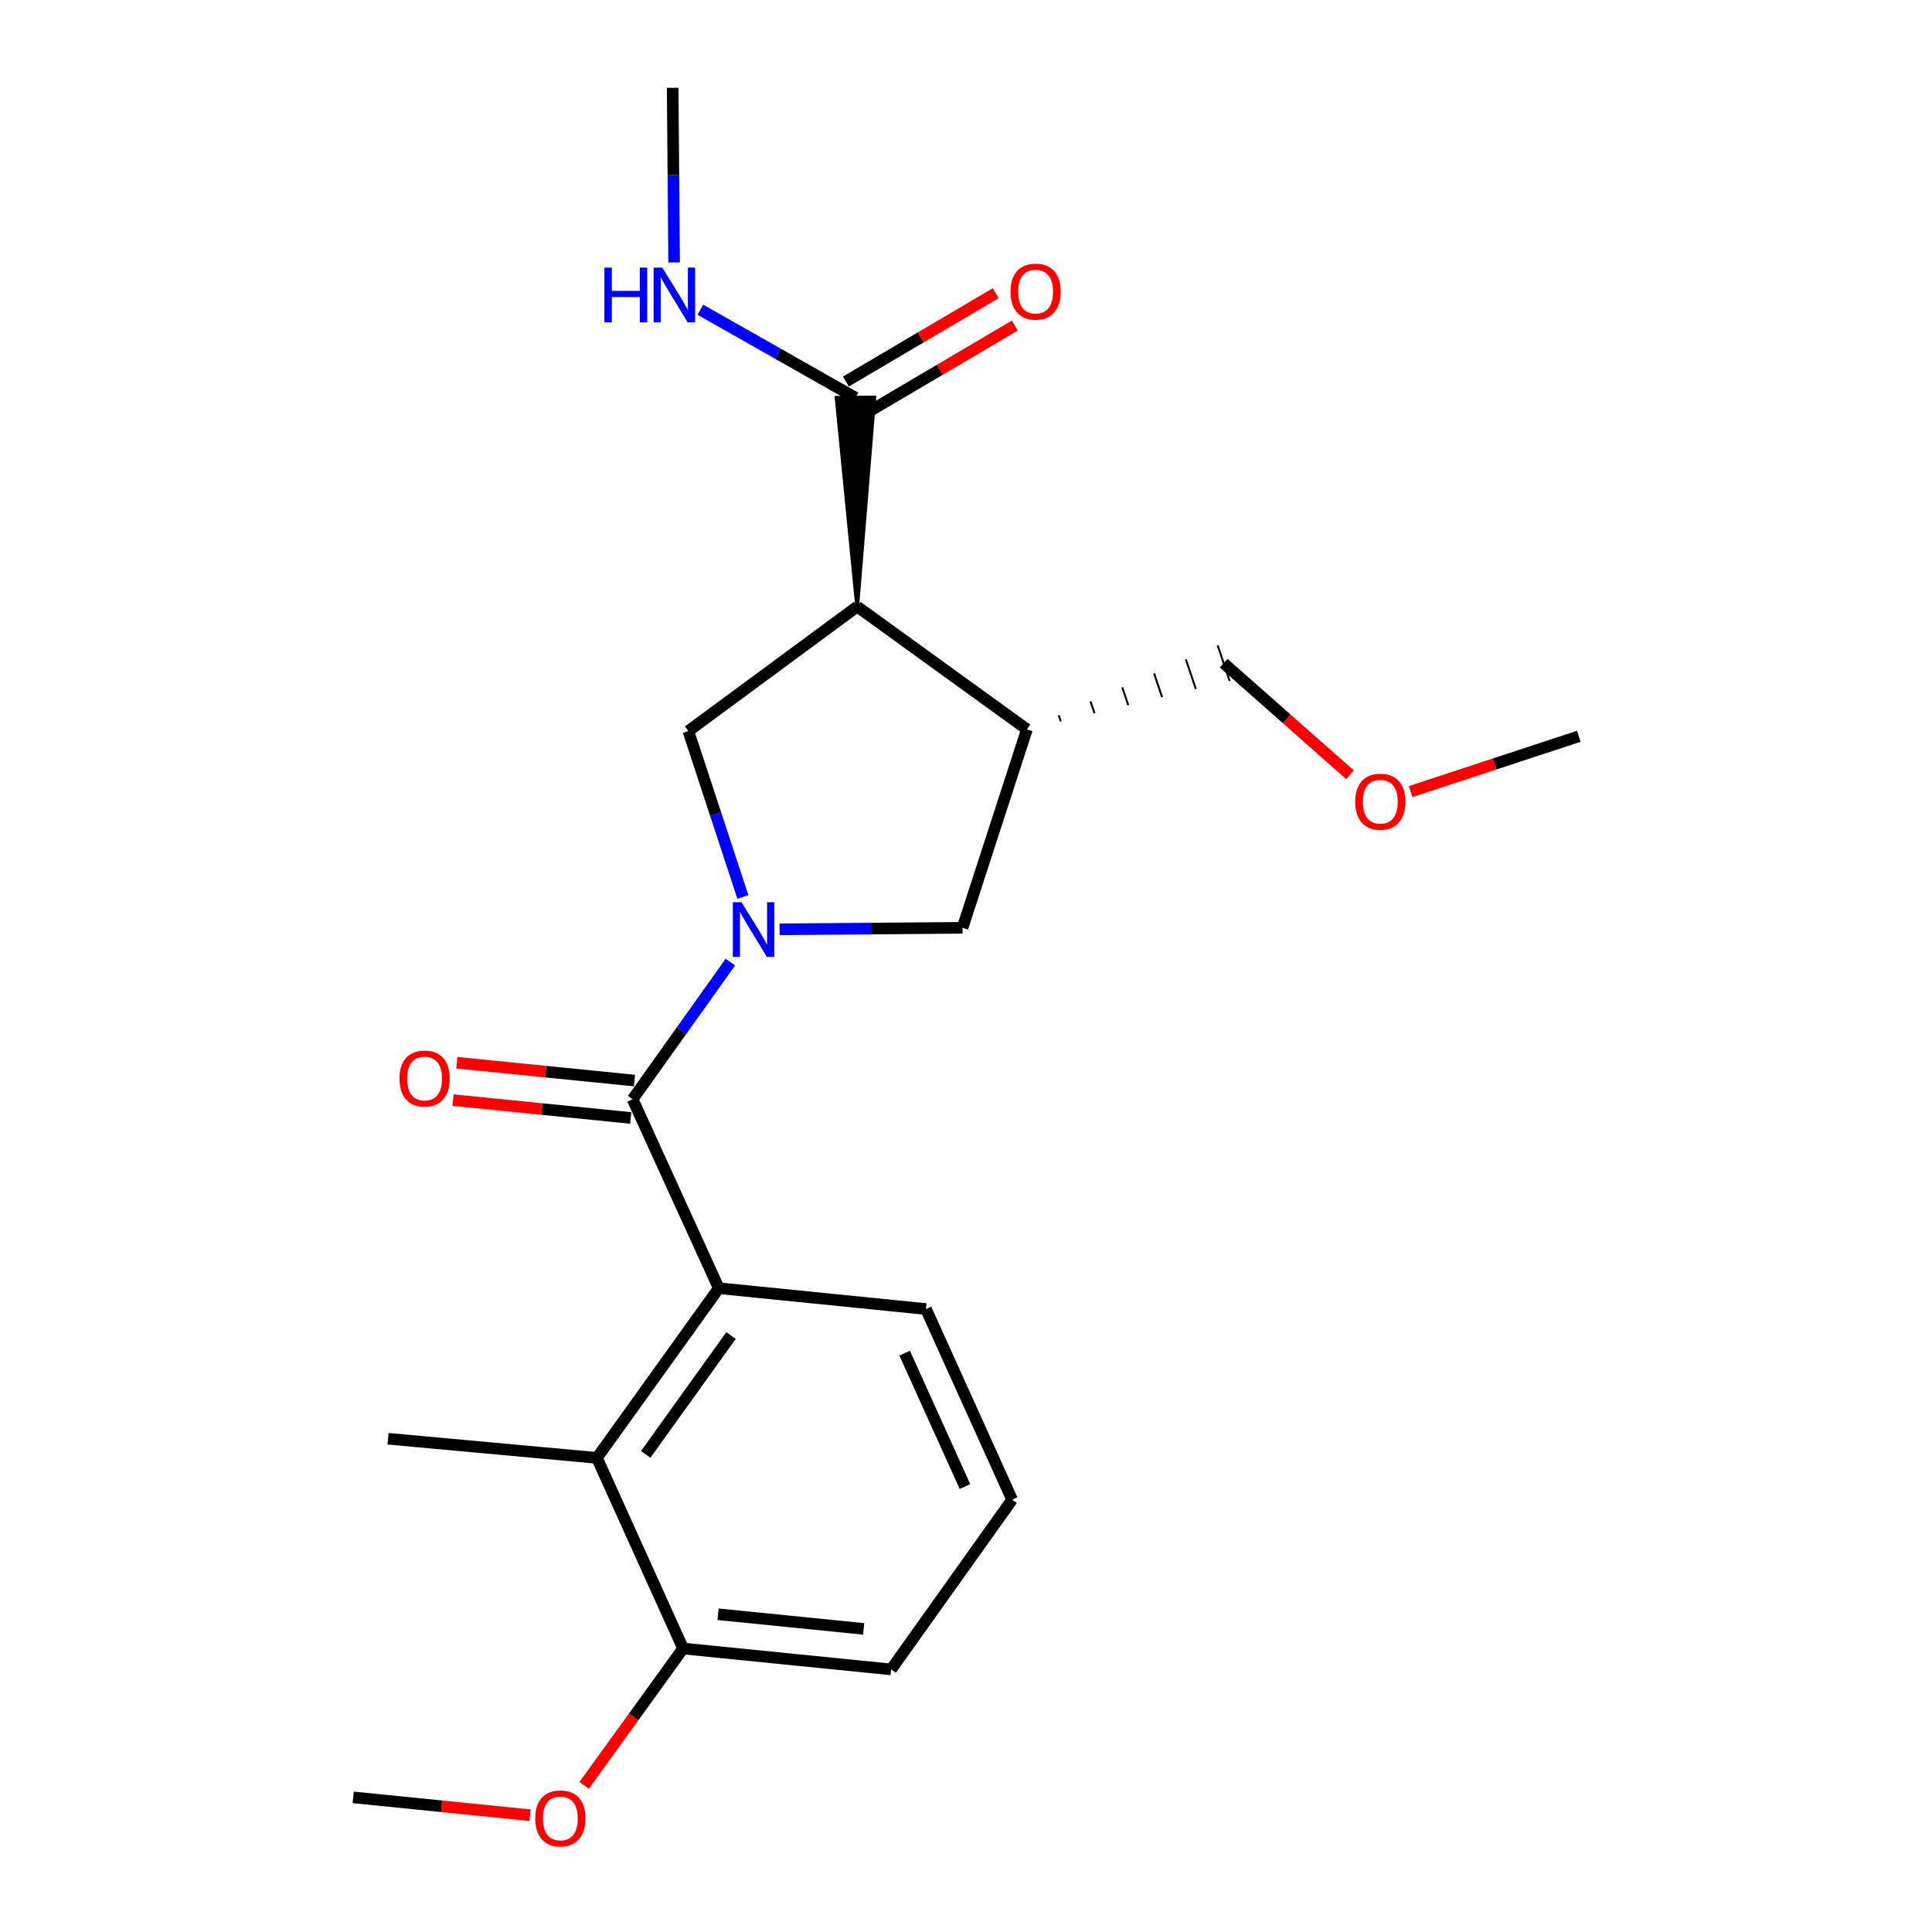 <?xml version='1.0' encoding='iso-8859-1'?>
<svg version='1.1' baseProfile='full'
              xmlns='http://www.w3.org/2000/svg'
                      xmlns:rdkit='http://www.rdkit.org/xml'
                      xmlns:xlink='http://www.w3.org/1999/xlink'
                  xml:space='preserve'
width='1000px' height='1000px' viewBox='0 0 1000 1000'>
<!-- END OF HEADER -->
<rect style='opacity:1.0;fill:#FFFFFF;stroke:none' width='1000' height='1000' x='0' y='0'> </rect>
<path class='bond-0' d='M 378.047,497.993 L 352.746,533.484' style='fill:none;fill-rule:evenodd;stroke:#0000FF;stroke-width:6px;stroke-linecap:butt;stroke-linejoin:miter;stroke-opacity:1' />
<path class='bond-0' d='M 352.746,533.484 L 327.445,568.975' style='fill:none;fill-rule:evenodd;stroke:#000000;stroke-width:6px;stroke-linecap:butt;stroke-linejoin:miter;stroke-opacity:1' />
<path class='bond-2' d='M 384.519,464.273 L 370.402,421.34' style='fill:none;fill-rule:evenodd;stroke:#0000FF;stroke-width:6px;stroke-linecap:butt;stroke-linejoin:miter;stroke-opacity:1' />
<path class='bond-2' d='M 370.402,421.34 L 356.286,378.407' style='fill:none;fill-rule:evenodd;stroke:#000000;stroke-width:6px;stroke-linecap:butt;stroke-linejoin:miter;stroke-opacity:1' />
<path class='bond-6' d='M 403.507,481.025 L 450.851,480.632' style='fill:none;fill-rule:evenodd;stroke:#0000FF;stroke-width:6px;stroke-linecap:butt;stroke-linejoin:miter;stroke-opacity:1' />
<path class='bond-6' d='M 450.851,480.632 L 498.195,480.239' style='fill:none;fill-rule:evenodd;stroke:#000000;stroke-width:6px;stroke-linecap:butt;stroke-linejoin:miter;stroke-opacity:1' />
<path class='bond-3' d='M 327.445,568.975 L 372.04,666.765' style='fill:none;fill-rule:evenodd;stroke:#000000;stroke-width:6px;stroke-linecap:butt;stroke-linejoin:miter;stroke-opacity:1' />
<path class='bond-8' d='M 328.417,559.298 L 282.43,554.684' style='fill:none;fill-rule:evenodd;stroke:#000000;stroke-width:6px;stroke-linecap:butt;stroke-linejoin:miter;stroke-opacity:1' />
<path class='bond-8' d='M 282.43,554.684 L 236.444,550.069' style='fill:none;fill-rule:evenodd;stroke:#FF0000;stroke-width:6px;stroke-linecap:butt;stroke-linejoin:miter;stroke-opacity:1' />
<path class='bond-8' d='M 326.474,578.651 L 280.488,574.036' style='fill:none;fill-rule:evenodd;stroke:#000000;stroke-width:6px;stroke-linecap:butt;stroke-linejoin:miter;stroke-opacity:1' />
<path class='bond-8' d='M 280.488,574.036 L 234.502,569.422' style='fill:none;fill-rule:evenodd;stroke:#FF0000;stroke-width:6px;stroke-linecap:butt;stroke-linejoin:miter;stroke-opacity:1' />
<path class='bond-1' d='M 443.681,313.974 L 356.286,378.407' style='fill:none;fill-rule:evenodd;stroke:#000000;stroke-width:6px;stroke-linecap:butt;stroke-linejoin:miter;stroke-opacity:1' />
<path class='bond-5' d='M 443.681,313.974 L 452.509,205.772 L 433.06,205.933 Z' style='fill:#000000;fill-rule:evenodd;fill-opacity:1;stroke:#000000;stroke-width:2px;stroke-linecap:butt;stroke-linejoin:miter;stroke-opacity:1;' />
<path class='bond-22' d='M 443.681,313.974 L 531.531,377.51' style='fill:none;fill-rule:evenodd;stroke:#000000;stroke-width:6px;stroke-linecap:butt;stroke-linejoin:miter;stroke-opacity:1' />
<path class='bond-7' d='M 372.04,666.765 L 308.968,754.604' style='fill:none;fill-rule:evenodd;stroke:#000000;stroke-width:6px;stroke-linecap:butt;stroke-linejoin:miter;stroke-opacity:1' />
<path class='bond-7' d='M 378.378,691.286 L 334.228,752.773' style='fill:none;fill-rule:evenodd;stroke:#000000;stroke-width:6px;stroke-linecap:butt;stroke-linejoin:miter;stroke-opacity:1' />
<path class='bond-12' d='M 372.04,666.765 L 479.275,677.56' style='fill:none;fill-rule:evenodd;stroke:#000000;stroke-width:6px;stroke-linecap:butt;stroke-linejoin:miter;stroke-opacity:1' />
<path class='bond-4' d='M 531.531,377.51 L 498.195,480.239' style='fill:none;fill-rule:evenodd;stroke:#000000;stroke-width:6px;stroke-linecap:butt;stroke-linejoin:miter;stroke-opacity:1' />
<path class='bond-13' d='M 549.019,373.34 L 547.986,370.267' style='fill:none;fill-rule:evenodd;stroke:#000000;stroke-width:1.0px;stroke-linecap:butt;stroke-linejoin:miter;stroke-opacity:1' />
<path class='bond-13' d='M 566.508,369.169 L 564.441,363.024' style='fill:none;fill-rule:evenodd;stroke:#000000;stroke-width:1.0px;stroke-linecap:butt;stroke-linejoin:miter;stroke-opacity:1' />
<path class='bond-13' d='M 583.997,364.998 L 580.897,355.78' style='fill:none;fill-rule:evenodd;stroke:#000000;stroke-width:1.0px;stroke-linecap:butt;stroke-linejoin:miter;stroke-opacity:1' />
<path class='bond-13' d='M 601.485,360.827 L 597.352,348.537' style='fill:none;fill-rule:evenodd;stroke:#000000;stroke-width:1.0px;stroke-linecap:butt;stroke-linejoin:miter;stroke-opacity:1' />
<path class='bond-13' d='M 618.974,356.656 L 613.808,341.293' style='fill:none;fill-rule:evenodd;stroke:#000000;stroke-width:1.0px;stroke-linecap:butt;stroke-linejoin:miter;stroke-opacity:1' />
<path class='bond-13' d='M 636.462,352.485 L 630.263,334.05' style='fill:none;fill-rule:evenodd;stroke:#000000;stroke-width:1.0px;stroke-linecap:butt;stroke-linejoin:miter;stroke-opacity:1' />
<path class='bond-10' d='M 447.723,214.23 L 486.496,191.371' style='fill:none;fill-rule:evenodd;stroke:#000000;stroke-width:6px;stroke-linecap:butt;stroke-linejoin:miter;stroke-opacity:1' />
<path class='bond-10' d='M 486.496,191.371 L 525.269,168.511' style='fill:none;fill-rule:evenodd;stroke:#FF0000;stroke-width:6px;stroke-linecap:butt;stroke-linejoin:miter;stroke-opacity:1' />
<path class='bond-10' d='M 437.845,197.475 L 476.618,174.616' style='fill:none;fill-rule:evenodd;stroke:#000000;stroke-width:6px;stroke-linecap:butt;stroke-linejoin:miter;stroke-opacity:1' />
<path class='bond-10' d='M 476.618,174.616 L 515.391,151.756' style='fill:none;fill-rule:evenodd;stroke:#FF0000;stroke-width:6px;stroke-linecap:butt;stroke-linejoin:miter;stroke-opacity:1' />
<path class='bond-11' d='M 442.784,205.853 L 402.643,183.077' style='fill:none;fill-rule:evenodd;stroke:#000000;stroke-width:6px;stroke-linecap:butt;stroke-linejoin:miter;stroke-opacity:1' />
<path class='bond-11' d='M 402.643,183.077 L 362.501,160.301' style='fill:none;fill-rule:evenodd;stroke:#0000FF;stroke-width:6px;stroke-linecap:butt;stroke-linejoin:miter;stroke-opacity:1' />
<path class='bond-9' d='M 308.968,754.604 L 353.573,853.27' style='fill:none;fill-rule:evenodd;stroke:#000000;stroke-width:6px;stroke-linecap:butt;stroke-linejoin:miter;stroke-opacity:1' />
<path class='bond-15' d='M 308.968,754.604 L 200.847,744.695' style='fill:none;fill-rule:evenodd;stroke:#000000;stroke-width:6px;stroke-linecap:butt;stroke-linejoin:miter;stroke-opacity:1' />
<path class='bond-14' d='M 353.573,853.27 L 327.967,888.685' style='fill:none;fill-rule:evenodd;stroke:#000000;stroke-width:6px;stroke-linecap:butt;stroke-linejoin:miter;stroke-opacity:1' />
<path class='bond-14' d='M 327.967,888.685 L 302.361,924.1' style='fill:none;fill-rule:evenodd;stroke:#FF0000;stroke-width:6px;stroke-linecap:butt;stroke-linejoin:miter;stroke-opacity:1' />
<path class='bond-23' d='M 353.573,853.27 L 461.251,864.086' style='fill:none;fill-rule:evenodd;stroke:#000000;stroke-width:6px;stroke-linecap:butt;stroke-linejoin:miter;stroke-opacity:1' />
<path class='bond-23' d='M 371.669,835.54 L 447.043,843.111' style='fill:none;fill-rule:evenodd;stroke:#000000;stroke-width:6px;stroke-linecap:butt;stroke-linejoin:miter;stroke-opacity:1' />
<path class='bond-19' d='M 348.927,135.838 L 348.549,90.646' style='fill:none;fill-rule:evenodd;stroke:#0000FF;stroke-width:6px;stroke-linecap:butt;stroke-linejoin:miter;stroke-opacity:1' />
<path class='bond-19' d='M 348.549,90.646 L 348.171,45.455' style='fill:none;fill-rule:evenodd;stroke:#000000;stroke-width:6px;stroke-linecap:butt;stroke-linejoin:miter;stroke-opacity:1' />
<path class='bond-17' d='M 479.275,677.56 L 523.88,776.226' style='fill:none;fill-rule:evenodd;stroke:#000000;stroke-width:6px;stroke-linecap:butt;stroke-linejoin:miter;stroke-opacity:1' />
<path class='bond-17' d='M 468.243,700.372 L 499.466,769.438' style='fill:none;fill-rule:evenodd;stroke:#000000;stroke-width:6px;stroke-linecap:butt;stroke-linejoin:miter;stroke-opacity:1' />
<path class='bond-16' d='M 633.363,343.267 L 666.058,372.142' style='fill:none;fill-rule:evenodd;stroke:#000000;stroke-width:6px;stroke-linecap:butt;stroke-linejoin:miter;stroke-opacity:1' />
<path class='bond-16' d='M 666.058,372.142 L 698.754,401.017' style='fill:none;fill-rule:evenodd;stroke:#FF0000;stroke-width:6px;stroke-linecap:butt;stroke-linejoin:miter;stroke-opacity:1' />
<path class='bond-20' d='M 274.353,939.547 L 228.583,934.93' style='fill:none;fill-rule:evenodd;stroke:#FF0000;stroke-width:6px;stroke-linecap:butt;stroke-linejoin:miter;stroke-opacity:1' />
<path class='bond-20' d='M 228.583,934.93 L 182.813,930.314' style='fill:none;fill-rule:evenodd;stroke:#000000;stroke-width:6px;stroke-linecap:butt;stroke-linejoin:miter;stroke-opacity:1' />
<path class='bond-21' d='M 730.162,409.723 L 773.675,395.416' style='fill:none;fill-rule:evenodd;stroke:#FF0000;stroke-width:6px;stroke-linecap:butt;stroke-linejoin:miter;stroke-opacity:1' />
<path class='bond-21' d='M 773.675,395.416 L 817.187,381.109' style='fill:none;fill-rule:evenodd;stroke:#000000;stroke-width:6px;stroke-linecap:butt;stroke-linejoin:miter;stroke-opacity:1' />
<path class='bond-18' d='M 523.88,776.226 L 461.251,864.086' style='fill:none;fill-rule:evenodd;stroke:#000000;stroke-width:6px;stroke-linecap:butt;stroke-linejoin:miter;stroke-opacity:1' />
<path  class='atom-0' d='M 383.804 466.976
L 393.084 481.976
Q 394.004 483.456, 395.484 486.136
Q 396.964 488.816, 397.044 488.976
L 397.044 466.976
L 400.804 466.976
L 400.804 495.296
L 396.924 495.296
L 386.964 478.896
Q 385.804 476.976, 384.564 474.776
Q 383.364 472.576, 383.004 471.896
L 383.004 495.296
L 379.324 495.296
L 379.324 466.976
L 383.804 466.976
' fill='#0000FF'/>
<path  class='atom-9' d='M 206.768 558.249
Q 206.768 551.449, 210.128 547.649
Q 213.488 543.849, 219.768 543.849
Q 226.048 543.849, 229.408 547.649
Q 232.768 551.449, 232.768 558.249
Q 232.768 565.129, 229.368 569.049
Q 225.968 572.929, 219.768 572.929
Q 213.528 572.929, 210.128 569.049
Q 206.768 565.169, 206.768 558.249
M 219.768 569.729
Q 224.088 569.729, 226.408 566.849
Q 228.768 563.929, 228.768 558.249
Q 228.768 552.689, 226.408 549.889
Q 224.088 547.049, 219.768 547.049
Q 215.448 547.049, 213.088 549.849
Q 210.768 552.649, 210.768 558.249
Q 210.768 563.969, 213.088 566.849
Q 215.448 569.729, 219.768 569.729
' fill='#FF0000'/>
<path  class='atom-11' d='M 523.037 150.954
Q 523.037 144.154, 526.397 140.354
Q 529.757 136.554, 536.037 136.554
Q 542.317 136.554, 545.677 140.354
Q 549.037 144.154, 549.037 150.954
Q 549.037 157.834, 545.637 161.754
Q 542.237 165.634, 536.037 165.634
Q 529.797 165.634, 526.397 161.754
Q 523.037 157.874, 523.037 150.954
M 536.037 162.434
Q 540.357 162.434, 542.677 159.554
Q 545.037 156.634, 545.037 150.954
Q 545.037 145.394, 542.677 142.594
Q 540.357 139.754, 536.037 139.754
Q 531.717 139.754, 529.357 142.554
Q 527.037 145.354, 527.037 150.954
Q 527.037 156.674, 529.357 159.554
Q 531.717 162.434, 536.037 162.434
' fill='#FF0000'/>
<path  class='atom-12' d='M 312.847 138.518
L 316.687 138.518
L 316.687 150.558
L 331.167 150.558
L 331.167 138.518
L 335.007 138.518
L 335.007 166.838
L 331.167 166.838
L 331.167 153.758
L 316.687 153.758
L 316.687 166.838
L 312.847 166.838
L 312.847 138.518
' fill='#0000FF'/>
<path  class='atom-12' d='M 342.807 138.518
L 352.087 153.518
Q 353.007 154.998, 354.487 157.678
Q 355.967 160.358, 356.047 160.518
L 356.047 138.518
L 359.807 138.518
L 359.807 166.838
L 355.927 166.838
L 345.967 150.438
Q 344.807 148.518, 343.567 146.318
Q 342.367 144.118, 342.007 143.438
L 342.007 166.838
L 338.327 166.838
L 338.327 138.518
L 342.807 138.518
' fill='#0000FF'/>
<path  class='atom-15' d='M 277.047 941.21
Q 277.047 934.41, 280.407 930.61
Q 283.767 926.81, 290.047 926.81
Q 296.327 926.81, 299.687 930.61
Q 303.047 934.41, 303.047 941.21
Q 303.047 948.09, 299.647 952.01
Q 296.247 955.89, 290.047 955.89
Q 283.807 955.89, 280.407 952.01
Q 277.047 948.13, 277.047 941.21
M 290.047 952.69
Q 294.367 952.69, 296.687 949.81
Q 299.047 946.89, 299.047 941.21
Q 299.047 935.65, 296.687 932.85
Q 294.367 930.01, 290.047 930.01
Q 285.727 930.01, 283.367 932.81
Q 281.047 935.61, 281.047 941.21
Q 281.047 946.93, 283.367 949.81
Q 285.727 952.69, 290.047 952.69
' fill='#FF0000'/>
<path  class='atom-17' d='M 701.459 414.967
Q 701.459 408.167, 704.819 404.367
Q 708.179 400.567, 714.459 400.567
Q 720.739 400.567, 724.099 404.367
Q 727.459 408.167, 727.459 414.967
Q 727.459 421.847, 724.059 425.767
Q 720.659 429.647, 714.459 429.647
Q 708.219 429.647, 704.819 425.767
Q 701.459 421.887, 701.459 414.967
M 714.459 426.447
Q 718.779 426.447, 721.099 423.567
Q 723.459 420.647, 723.459 414.967
Q 723.459 409.407, 721.099 406.607
Q 718.779 403.767, 714.459 403.767
Q 710.139 403.767, 707.779 406.567
Q 705.459 409.367, 705.459 414.967
Q 705.459 420.687, 707.779 423.567
Q 710.139 426.447, 714.459 426.447
' fill='#FF0000'/>
</svg>
